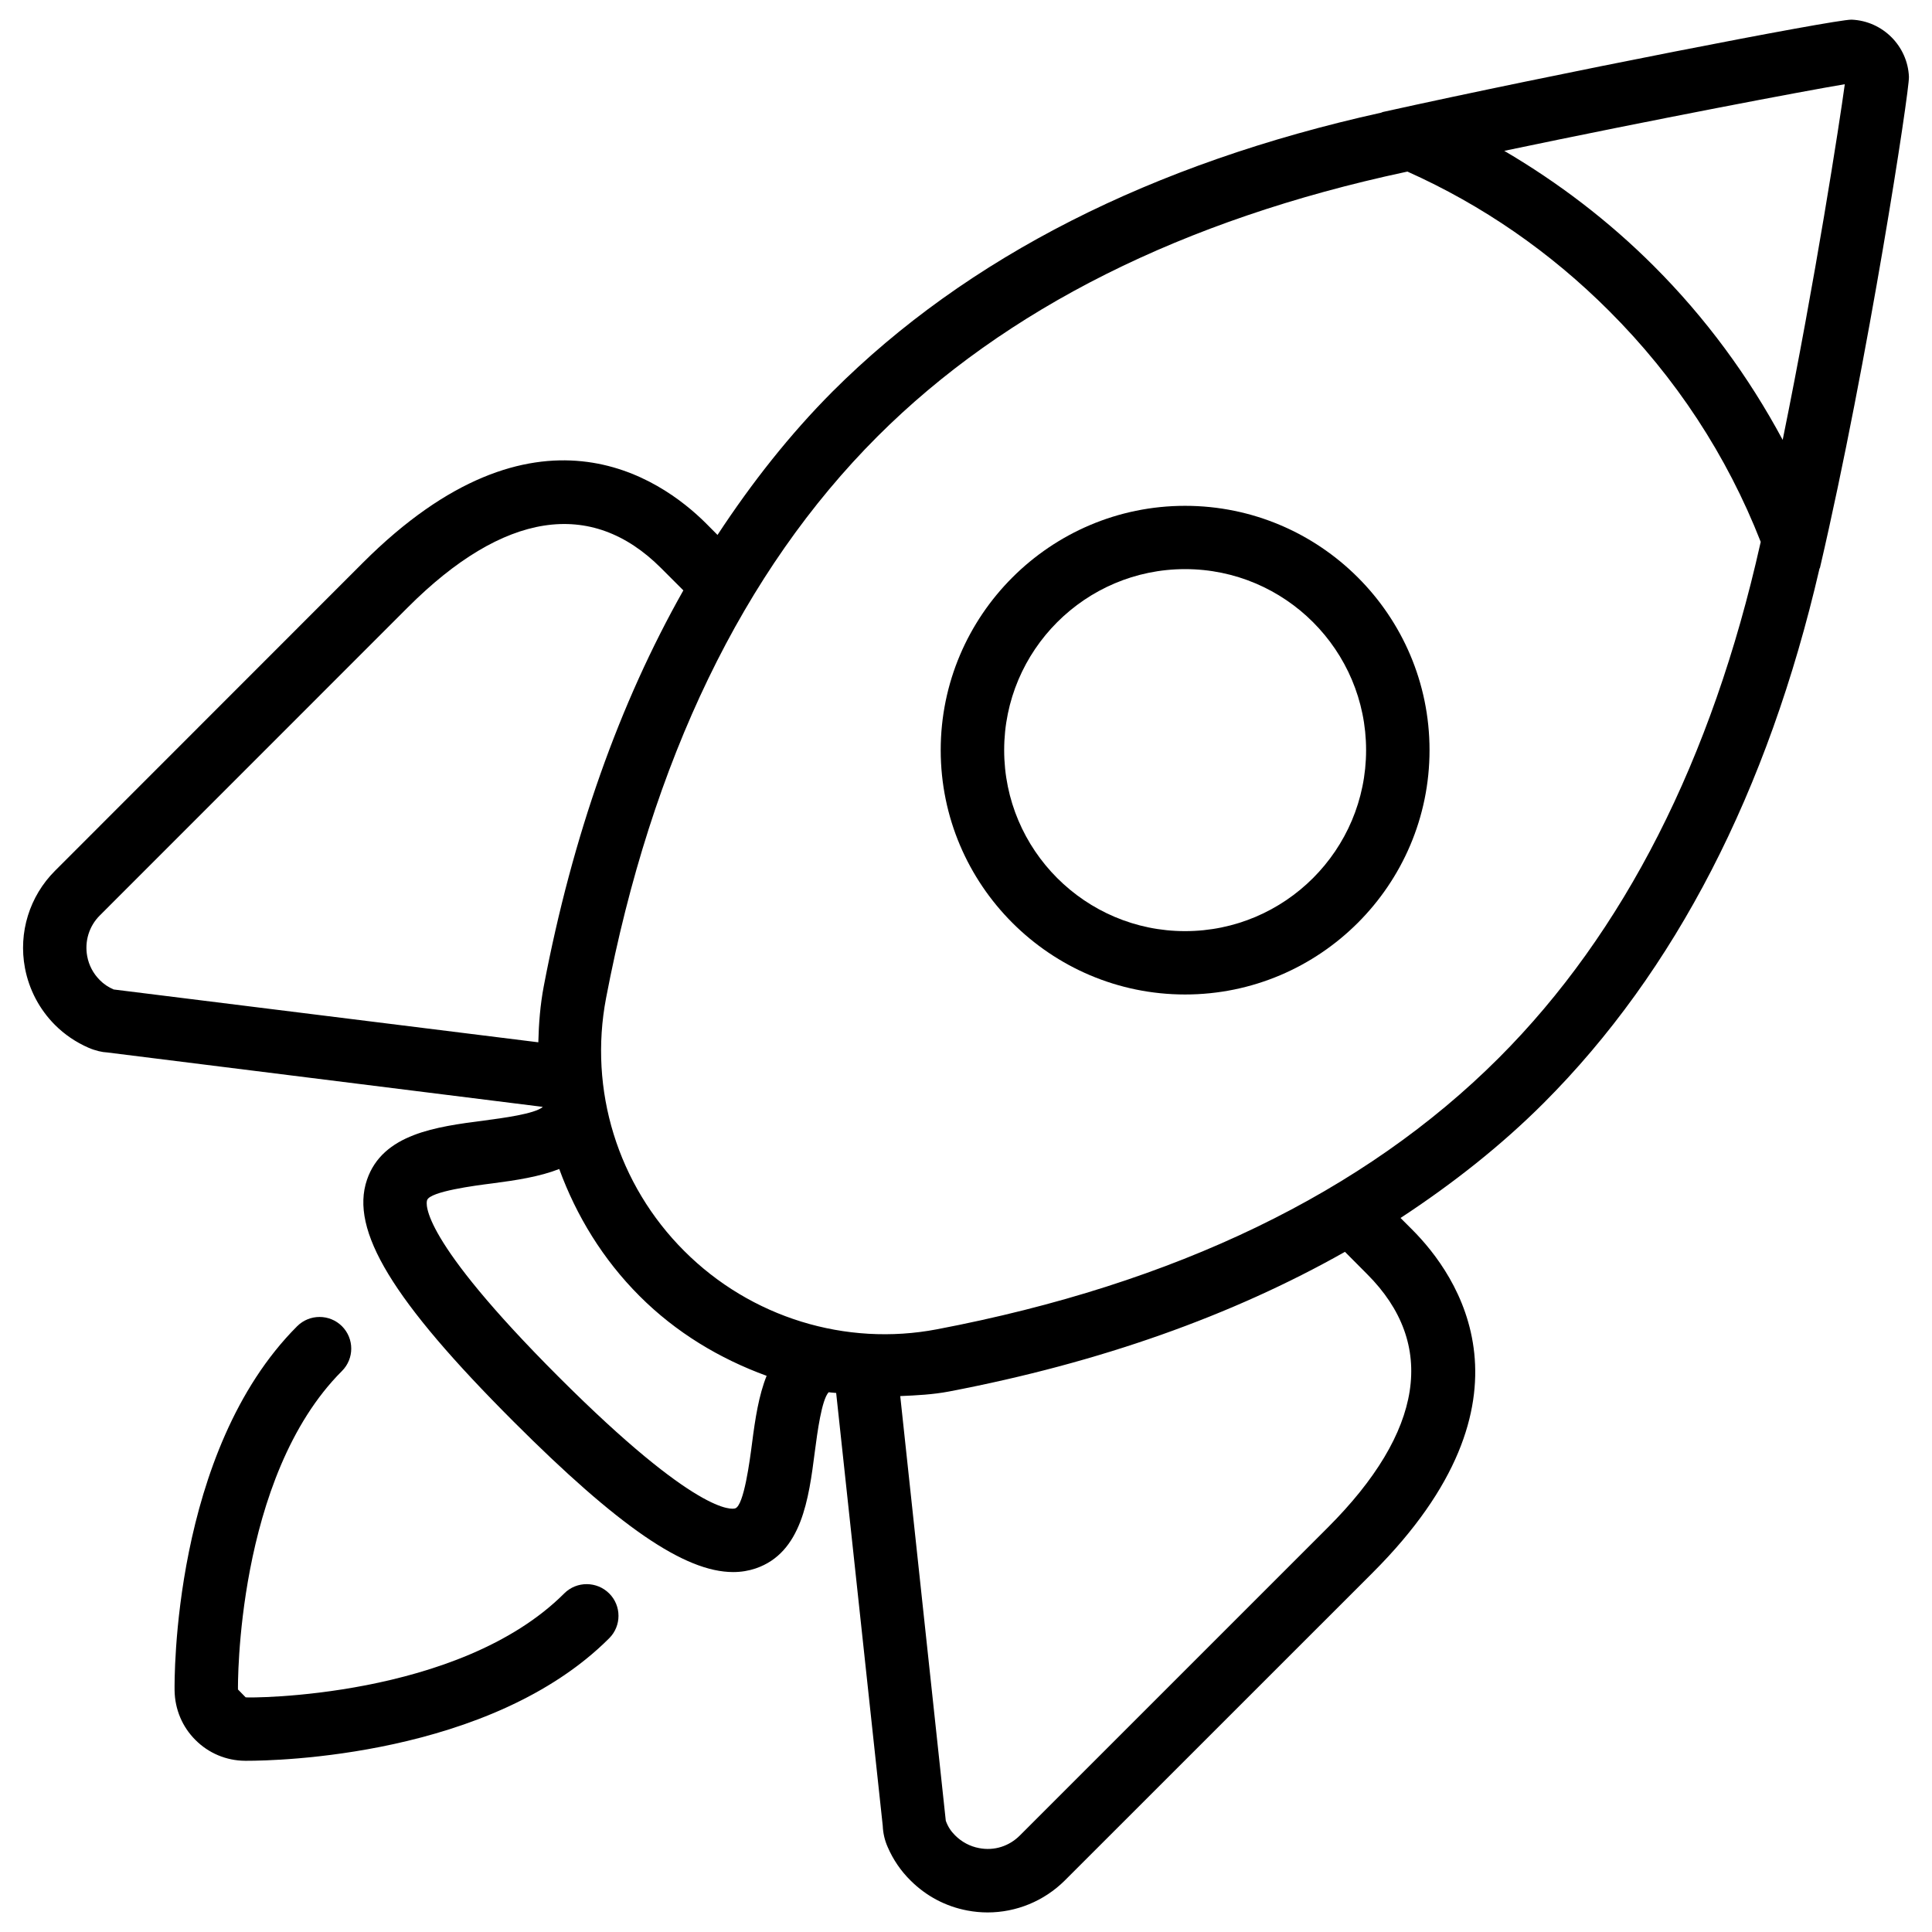 <?xml version="1.0" encoding="UTF-8"?>
<!-- Uploaded to: SVG Repo, www.svgrepo.com, Generator: SVG Repo Mixer Tools -->
<svg fill="#000000" width="800px" height="800px" version="1.1" viewBox="144 144 512 512" xmlns="http://www.w3.org/2000/svg">
 <g>
  <path d="m649.89 164.41c-0.316-8.188-6.949-14.863-15.199-15.199h-0.062c-4.809 0-79.246 14.504-124.19 24.477-0.148 0.043-0.25 0.125-0.398 0.168-60.793 13.457-109.75 38.27-145.43 73.934-11.273 11.316-21.348 24.098-30.461 37.973l-3.043-3.062c-12.133-12.094-45.238-35.246-90.914 10.41l-81.598 81.641c-6.758 6.738-9.762 16.375-7.977 25.801 1.09 5.731 3.84 10.938 7.934 15.051 2.539 2.539 5.519 4.578 8.922 6.066 1.785 0.777 3.672 1.195 4.914 1.238l115.41 14.422v0.062c-2.164 1.805-10.477 2.898-15.555 3.57-12.574 1.637-26.809 3.484-30.984 15.68-4.555 13.371 6.695 31.949 38.879 64.129 27.648 27.648 45.258 39.844 58.168 39.844 2.121 0 4.094-0.336 5.961-0.965 12.195-4.156 14.066-18.41 15.68-30.984 0.672-5.144 1.805-13.688 3.652-15.703 0.652 0.105 1.344 0.105 1.996 0.188l12.344 114.7c0.082 1.973 0.523 3.883 1.324 5.668 1.449 3.336 3.484 6.32 6.047 8.836 4.137 4.137 9.34 6.887 15.074 7.957 1.785 0.336 3.57 0.504 5.352 0.504 7.578 0 14.945-3 20.445-8.461l81.637-81.617c45.723-45.723 22.504-78.805 10.41-90.895l-3.066-3.066c13.875-9.109 26.66-19.188 37.953-30.48 34.867-34.891 59.406-82.562 73.074-141.61 0.02-0.082 0.105-0.125 0.125-0.211 12.828-55.078 23.742-126.66 23.574-130.06zm-33.461 96.164c-9.027-16.816-20.363-32.285-34.133-46.055-11.988-11.988-25.316-22.125-39.652-30.543 39.969-8.375 80-15.953 90.246-17.656-1.348 9.969-7.852 52.016-16.461 94.254zm-446 143.14c-1.723-1.723-2.875-3.906-3.316-6.297-0.734-3.945 0.484-7.977 3.336-10.812l81.617-81.637c25.359-25.379 48.598-28.969 67.133-10.41l5.898 5.898c-16.918 29.914-29.367 64.93-36.988 104.88-0.945 4.953-1.324 9.93-1.449 14.883l-112.54-14c-1.383-0.59-2.641-1.43-3.691-2.5zm172.87 122.76c-0.586 4.512-2.141 16.48-4.449 17.254-0.777 0.293-9.992 1.973-46.812-34.848-36.84-36.84-35.184-45.93-34.848-46.832 0.777-2.309 12.723-3.863 17.234-4.43 6.465-0.84 12.574-1.785 17.781-3.82 4.535 12.426 11.609 23.992 21.266 33.648 9.656 9.676 21.242 16.625 33.691 21.16-2.082 5.188-3.027 11.359-3.863 17.867zm163-44.82c18.578 18.559 14.969 41.773-10.41 67.152l-81.617 81.617c-2.832 2.832-6.781 4.137-10.832 3.336-2.371-0.441-4.578-1.617-6.32-3.359-1.07-1.051-1.91-2.289-2.477-3.883l-12.07-112.54c4.324-0.188 8.648-0.398 12.953-1.219 39.969-7.641 74.961-20.09 104.9-37.008zm34.891-57.285c-35.664 35.664-85.754 59.871-148.83 71.898-24.227 4.641-49.414-3.106-67.027-20.738-17.633-17.613-25.359-42.676-20.719-67.027 12.051-63.059 36.254-113.15 71.918-148.83 33.922-33.902 81.008-57.477 139.95-70.094 0.168-0.043 0.336-0.062 0.504-0.105 19.836 8.879 37.809 21.285 53.426 36.902 17.719 17.695 31.234 38.332 40.199 61.234-0.043 0.148-0.062 0.293-0.105 0.441-12.828 57.262-36.129 103.13-69.316 136.32z"/>
  <path d="m458.06 278.05c-35.707 0-64.762 29.055-64.762 64.738 0 35.707 29.055 64.762 64.762 64.762s64.781-29.055 64.781-64.762-29.051-64.738-64.781-64.738zm0 112.71c-26.449 0-47.945-21.516-47.945-47.969 0-26.449 21.496-47.969 47.945-47.969 26.473 0 47.969 21.516 47.969 47.969s-21.496 47.969-47.969 47.969z"/>
  <path d="m293.55 566.25c-27.961 27.98-83.883 27.75-84.449 27.562l-2.035-2.078c-0.02-0.547-0.609-56.258 27.562-84.41 3.273-3.273 3.273-8.586 0-11.859s-8.605-3.273-11.883 0c-33.125 33.145-32.516 94.004-32.477 96.562 0.082 4.977 2.059 9.637 5.519 13.078 3.484 3.504 8.164 5.481 13.121 5.519h0.652c7.18 0 64.426-1.008 95.891-32.477 3.273-3.273 3.273-8.586 0-11.859-3.273-3.269-8.605-3.312-11.902-0.039z"/>
 </g>
</svg>